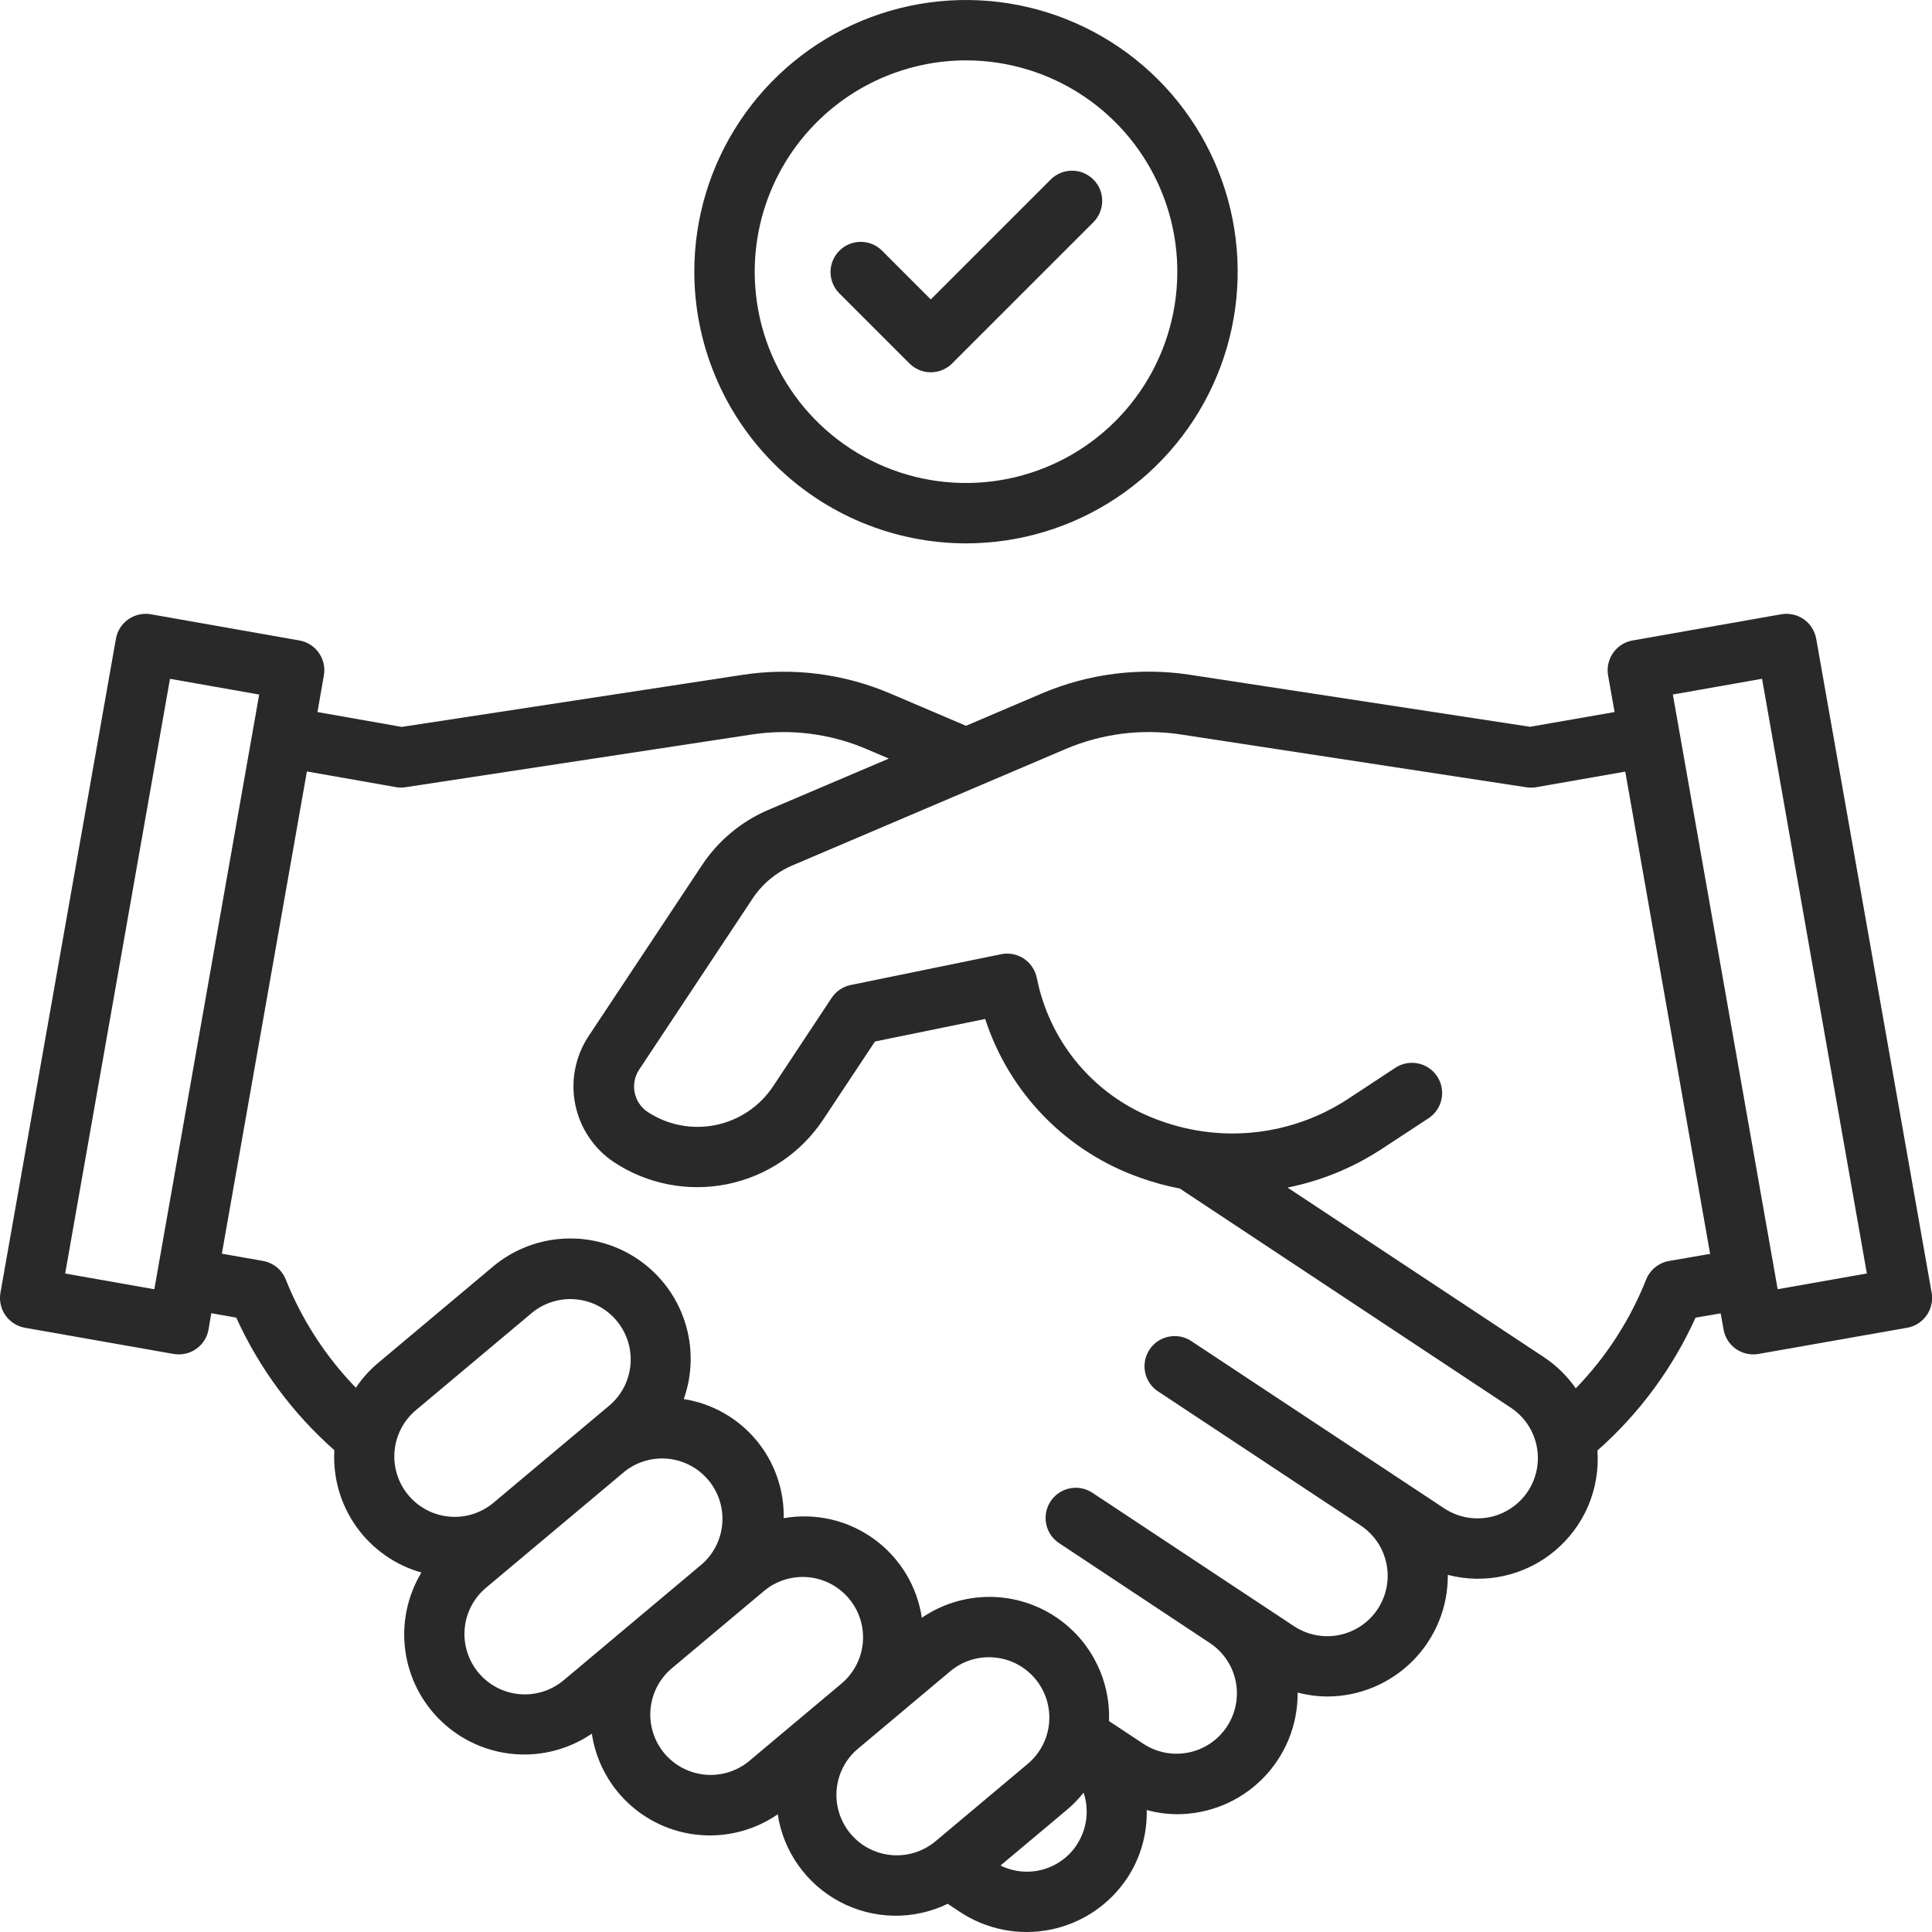 <svg width="60" height="60" viewBox="0 0 60 60" fill="none" xmlns="http://www.w3.org/2000/svg">
<g clip-path="url(#clip0_3754_645)">
<path d="M30 16.875C31.669 16.875 33.3 16.38 34.688 15.453C36.075 14.526 37.157 13.208 37.795 11.666C38.434 10.125 38.601 8.428 38.275 6.791C37.95 5.155 37.146 3.651 35.966 2.471C34.786 1.291 33.283 0.488 31.646 0.162C30.009 -0.163 28.313 0.004 26.771 0.642C25.229 1.281 23.912 2.362 22.985 3.75C22.057 5.137 21.562 6.769 21.562 8.438C21.565 10.675 22.455 12.819 24.037 14.401C25.618 15.983 27.763 16.872 30 16.875ZM30 1.875C31.298 1.875 32.567 2.26 33.646 2.981C34.725 3.702 35.566 4.727 36.063 5.926C36.56 7.125 36.69 8.445 36.436 9.718C36.183 10.991 35.558 12.16 34.64 13.078C33.723 13.996 32.553 14.621 31.28 14.874C30.007 15.127 28.688 14.997 27.489 14.501C26.29 14.004 25.265 13.163 24.544 12.083C23.822 11.004 23.438 9.735 23.438 8.438C23.439 6.698 24.131 5.03 25.362 3.799C26.592 2.569 28.26 1.877 30 1.875Z" fill="#282928"/>
<path d="M28.243 11.287C28.419 11.463 28.657 11.562 28.906 11.562C29.155 11.562 29.393 11.463 29.569 11.287L33.944 6.913C34.034 6.826 34.105 6.723 34.154 6.608C34.203 6.494 34.229 6.371 34.23 6.246C34.231 6.122 34.208 5.998 34.161 5.883C34.114 5.768 34.044 5.663 33.956 5.575C33.868 5.487 33.763 5.418 33.648 5.371C33.533 5.323 33.409 5.3 33.285 5.301C33.16 5.302 33.037 5.328 32.923 5.377C32.809 5.426 32.705 5.497 32.619 5.587L28.906 9.299L27.382 7.774C27.205 7.603 26.968 7.509 26.722 7.511C26.477 7.513 26.241 7.612 26.068 7.786C25.894 7.959 25.795 8.195 25.793 8.44C25.791 8.686 25.885 8.923 26.056 9.1L28.243 11.287Z" fill="#282928"/>
<path d="M56.404 19.838C56.382 19.717 56.337 19.601 56.271 19.497C56.205 19.393 56.119 19.303 56.018 19.232C55.917 19.162 55.803 19.111 55.683 19.085C55.563 19.058 55.438 19.055 55.317 19.077L50.703 19.89C50.581 19.911 50.465 19.956 50.361 20.022C50.257 20.088 50.167 20.175 50.096 20.276C50.026 20.377 49.976 20.491 49.949 20.611C49.922 20.731 49.92 20.856 49.941 20.977L50.142 22.113L47.517 22.571L36.937 20.953C35.388 20.72 33.804 20.92 32.362 21.533L30 22.54L27.644 21.536C26.2 20.921 24.612 20.72 23.061 20.958L12.476 22.575L9.859 22.113L10.058 20.977C10.08 20.856 10.077 20.731 10.051 20.611C10.024 20.491 9.974 20.377 9.903 20.276C9.833 20.175 9.743 20.088 9.639 20.022C9.535 19.956 9.419 19.911 9.297 19.89L4.687 19.077C4.566 19.055 4.442 19.058 4.321 19.085C4.201 19.111 4.087 19.161 3.986 19.232C3.885 19.303 3.799 19.393 3.732 19.497C3.666 19.601 3.621 19.717 3.6 19.838L0.014 40.147C-0.008 40.269 -0.005 40.393 0.022 40.514C0.048 40.634 0.098 40.748 0.169 40.849C0.24 40.95 0.33 41.036 0.434 41.102C0.538 41.169 0.654 41.214 0.775 41.235L5.391 42.048C5.512 42.069 5.636 42.066 5.757 42.04C5.877 42.013 5.991 41.963 6.092 41.892C6.193 41.822 6.279 41.732 6.345 41.628C6.411 41.524 6.456 41.408 6.477 41.286L6.562 40.783L7.337 40.92C8.051 42.492 9.089 43.895 10.384 45.037C10.334 45.884 10.575 46.722 11.067 47.413C11.558 48.103 12.271 48.606 13.087 48.836C12.649 49.565 12.472 50.421 12.587 51.263C12.702 52.106 13.102 52.884 13.72 53.468C14.337 54.052 15.136 54.408 15.984 54.476C16.831 54.544 17.677 54.32 18.38 53.841C18.473 54.464 18.723 55.052 19.106 55.552C19.49 56.051 19.994 56.444 20.572 56.695C21.149 56.945 21.781 57.044 22.407 56.983C23.034 56.922 23.634 56.703 24.153 56.345C24.24 56.92 24.462 57.465 24.799 57.938C25.136 58.411 25.58 58.798 26.094 59.068C26.608 59.339 27.178 59.484 27.759 59.494C28.34 59.503 28.915 59.376 29.437 59.122V59.128L29.812 59.377C30.223 59.649 30.683 59.837 31.167 59.931C31.65 60.026 32.148 60.023 32.63 59.925C33.113 59.827 33.571 59.635 33.98 59.359C34.388 59.084 34.738 58.73 35.01 58.32C35.42 57.695 35.63 56.96 35.612 56.212C35.916 56.295 36.229 56.339 36.545 56.342C37.04 56.343 37.531 56.246 37.989 56.057C38.446 55.867 38.862 55.589 39.211 55.237C39.56 54.886 39.836 54.469 40.023 54.01C40.21 53.551 40.304 53.06 40.299 52.565C40.598 52.643 40.905 52.684 41.213 52.686C41.708 52.686 42.198 52.589 42.655 52.398C43.111 52.208 43.526 51.929 43.875 51.578C44.223 51.227 44.499 50.811 44.686 50.353C44.873 49.895 44.967 49.404 44.963 48.909C45.535 49.058 46.134 49.069 46.71 48.94C47.286 48.812 47.824 48.548 48.278 48.17C48.732 47.792 49.09 47.312 49.322 46.769C49.553 46.225 49.652 45.635 49.61 45.046C50.906 43.902 51.944 42.496 52.657 40.921L53.437 40.788L53.526 41.286C53.547 41.408 53.592 41.524 53.658 41.628C53.724 41.732 53.81 41.822 53.911 41.893C54.012 41.963 54.126 42.013 54.247 42.04C54.367 42.067 54.492 42.069 54.613 42.048L59.227 41.235C59.349 41.214 59.465 41.169 59.569 41.102C59.673 41.036 59.763 40.95 59.834 40.849C59.904 40.748 59.955 40.634 59.981 40.514C60.008 40.393 60.01 40.269 59.989 40.147L56.404 19.838ZM4.793 40.039L2.024 39.55L5.279 21.081L8.049 21.57L4.793 40.039ZM12.684 46.436C12.365 46.055 12.21 45.563 12.253 45.068C12.296 44.573 12.534 44.115 12.915 43.795L16.506 40.783C16.887 40.463 17.38 40.308 17.875 40.351C18.371 40.394 18.829 40.633 19.148 41.014C19.468 41.394 19.623 41.887 19.58 42.382C19.537 42.878 19.299 43.336 18.918 43.655L15.326 46.669C15.137 46.828 14.919 46.947 14.684 47.021C14.449 47.095 14.202 47.122 13.957 47.1C13.711 47.078 13.473 47.009 13.255 46.895C13.036 46.781 12.842 46.625 12.684 46.436ZM17.505 52.182C17.316 52.34 17.098 52.46 16.863 52.534C16.628 52.608 16.381 52.635 16.136 52.614C15.89 52.592 15.652 52.523 15.433 52.409C15.215 52.295 15.021 52.139 14.863 51.951C14.704 51.762 14.585 51.544 14.511 51.309C14.437 51.074 14.409 50.827 14.431 50.582C14.452 50.337 14.522 50.098 14.636 49.879C14.749 49.661 14.905 49.467 15.094 49.309L19.406 45.693C19.789 45.393 20.273 45.254 20.757 45.304C21.241 45.355 21.686 45.592 21.998 45.964C22.311 46.337 22.466 46.816 22.432 47.301C22.398 47.786 22.176 48.239 21.815 48.564L17.505 52.182ZM23.275 54.683C23.087 54.842 22.869 54.961 22.634 55.035C22.399 55.109 22.152 55.136 21.906 55.115C21.661 55.093 21.422 55.023 21.204 54.91C20.985 54.796 20.792 54.64 20.633 54.452C20.475 54.263 20.355 54.045 20.282 53.81C20.207 53.575 20.18 53.328 20.202 53.083C20.224 52.837 20.293 52.599 20.407 52.38C20.521 52.162 20.676 51.968 20.865 51.81L23.738 49.4C24.12 49.086 24.61 48.936 25.102 48.982C25.593 49.028 26.047 49.265 26.364 49.644C26.682 50.022 26.837 50.51 26.797 51.002C26.756 51.494 26.523 51.95 26.149 52.272L23.275 54.683ZM29.045 57.189C28.663 57.504 28.172 57.656 27.68 57.611C27.187 57.566 26.732 57.328 26.414 56.948C26.096 56.569 25.941 56.08 25.982 55.586C26.024 55.093 26.258 54.636 26.635 54.316L29.508 51.905C29.696 51.747 29.914 51.627 30.149 51.553C30.384 51.479 30.631 51.452 30.876 51.474C31.122 51.495 31.36 51.564 31.579 51.678C31.797 51.792 31.991 51.947 32.15 52.136C32.308 52.325 32.428 52.543 32.502 52.778C32.575 53.012 32.603 53.26 32.581 53.505C32.56 53.75 32.49 53.989 32.376 54.207C32.262 54.426 32.107 54.62 31.918 54.778L29.045 57.189ZM33.444 57.288C33.196 57.667 32.817 57.942 32.38 58.061C31.943 58.181 31.478 58.136 31.072 57.935L33.124 56.214C33.318 56.052 33.495 55.87 33.652 55.672C33.741 55.939 33.769 56.222 33.733 56.501C33.697 56.78 33.598 57.047 33.444 57.283V57.288ZM47.45 46.314C47.314 46.52 47.139 46.696 46.934 46.834C46.73 46.972 46.501 47.068 46.26 47.117C46.018 47.166 45.77 47.167 45.528 47.12C45.286 47.073 45.056 46.979 44.851 46.843L37.031 41.671C36.929 41.596 36.812 41.544 36.689 41.516C36.565 41.488 36.437 41.485 36.313 41.508C36.188 41.53 36.07 41.578 35.964 41.648C35.858 41.718 35.768 41.808 35.698 41.914C35.629 42.019 35.581 42.138 35.559 42.263C35.536 42.387 35.539 42.515 35.567 42.639C35.595 42.762 35.648 42.878 35.722 42.981C35.797 43.083 35.891 43.169 36 43.234L42.257 47.375C42.671 47.65 42.96 48.078 43.058 48.566C43.157 49.053 43.058 49.56 42.783 49.975C42.508 50.389 42.08 50.677 41.593 50.776C41.105 50.875 40.599 50.776 40.184 50.501L33.928 46.361C33.824 46.291 33.706 46.243 33.583 46.22C33.37 46.18 33.15 46.215 32.96 46.319C32.77 46.423 32.621 46.589 32.54 46.79C32.459 46.991 32.45 47.214 32.514 47.421C32.579 47.628 32.713 47.806 32.894 47.925L37.581 51.031C37.993 51.306 38.279 51.734 38.377 52.22C38.474 52.706 38.375 53.211 38.101 53.625C37.827 54.038 37.401 54.326 36.915 54.425C36.429 54.525 35.924 54.428 35.51 54.156L34.441 53.45C34.467 52.762 34.301 52.08 33.962 51.481C33.624 50.882 33.125 50.388 32.523 50.056C31.92 49.723 31.237 49.564 30.549 49.597C29.861 49.63 29.197 49.853 28.628 50.241C28.556 49.754 28.386 49.286 28.13 48.865C27.873 48.444 27.536 48.079 27.136 47.791C26.736 47.502 26.283 47.297 25.803 47.186C25.322 47.076 24.825 47.063 24.339 47.148C24.356 46.26 24.05 45.397 23.48 44.717C22.909 44.037 22.112 43.587 21.235 43.449C21.51 42.675 21.521 41.832 21.269 41.051C21.017 40.269 20.514 39.593 19.838 39.125C19.163 38.658 18.353 38.426 17.532 38.466C16.712 38.505 15.928 38.813 15.3 39.343L11.708 42.357C11.457 42.573 11.236 42.822 11.052 43.098C10.114 42.13 9.374 40.988 8.875 39.737C8.816 39.588 8.72 39.456 8.596 39.355C8.471 39.254 8.323 39.187 8.166 39.159L6.89 38.934L9.531 23.958L12.3 24.446C12.401 24.463 12.504 24.463 12.605 24.446L23.344 22.811C24.55 22.626 25.784 22.782 26.906 23.261L27.604 23.558L23.86 25.152C23.019 25.512 22.302 26.11 21.798 26.873L18.27 32.192C17.862 32.816 17.717 33.577 17.867 34.308C18.017 35.039 18.449 35.681 19.07 36.094C20.108 36.778 21.374 37.022 22.591 36.774C23.808 36.526 24.877 35.805 25.564 34.77L27.173 32.345L30.596 31.645C30.965 32.782 31.592 33.819 32.427 34.675C33.263 35.53 34.285 36.181 35.413 36.576C35.813 36.719 36.223 36.831 36.64 36.911L46.92 43.717C47.334 43.992 47.623 44.419 47.722 44.906C47.822 45.393 47.724 45.9 47.45 46.314ZM51.832 39.161C51.674 39.189 51.525 39.257 51.401 39.358C51.276 39.46 51.18 39.592 51.121 39.741C50.621 40.999 49.879 42.146 48.937 43.116C48.672 42.736 48.34 42.41 47.955 42.153L39.986 36.881C41.022 36.674 42.008 36.271 42.892 35.694L44.365 34.728C44.573 34.592 44.718 34.378 44.768 34.134C44.819 33.891 44.77 33.637 44.633 33.429C44.497 33.221 44.283 33.076 44.039 33.026C43.795 32.976 43.542 33.024 43.334 33.161L41.866 34.127C41.017 34.684 40.049 35.037 39.041 35.156C38.032 35.275 37.009 35.157 36.053 34.812C35.174 34.506 34.38 33.996 33.735 33.324C33.09 32.652 32.614 31.837 32.344 30.946C32.285 30.758 32.237 30.558 32.196 30.361C32.145 30.118 32 29.905 31.793 29.769C31.586 29.633 31.333 29.584 31.09 29.634L26.421 30.59C26.178 30.64 25.964 30.784 25.827 30.991L24.009 33.737C23.597 34.357 22.956 34.789 22.226 34.939C21.496 35.088 20.737 34.942 20.114 34.533C19.906 34.394 19.761 34.179 19.711 33.935C19.66 33.691 19.708 33.436 19.844 33.227L23.37 27.909C23.672 27.453 24.101 27.094 24.605 26.878L33.099 23.259C34.222 22.782 35.455 22.626 36.662 22.808L47.396 24.449C47.496 24.464 47.599 24.464 47.699 24.449L50.474 23.963L53.109 38.94L51.832 39.161ZM55.207 40.038L51.952 21.569L54.722 21.08L57.977 39.549L55.207 40.038Z" fill="#282928"/>
</g>
<defs>
<clipPath id="clip0_3754_645">
<rect width="60" height="60" fill="white"/>
</clipPath>
</defs>
</svg>
